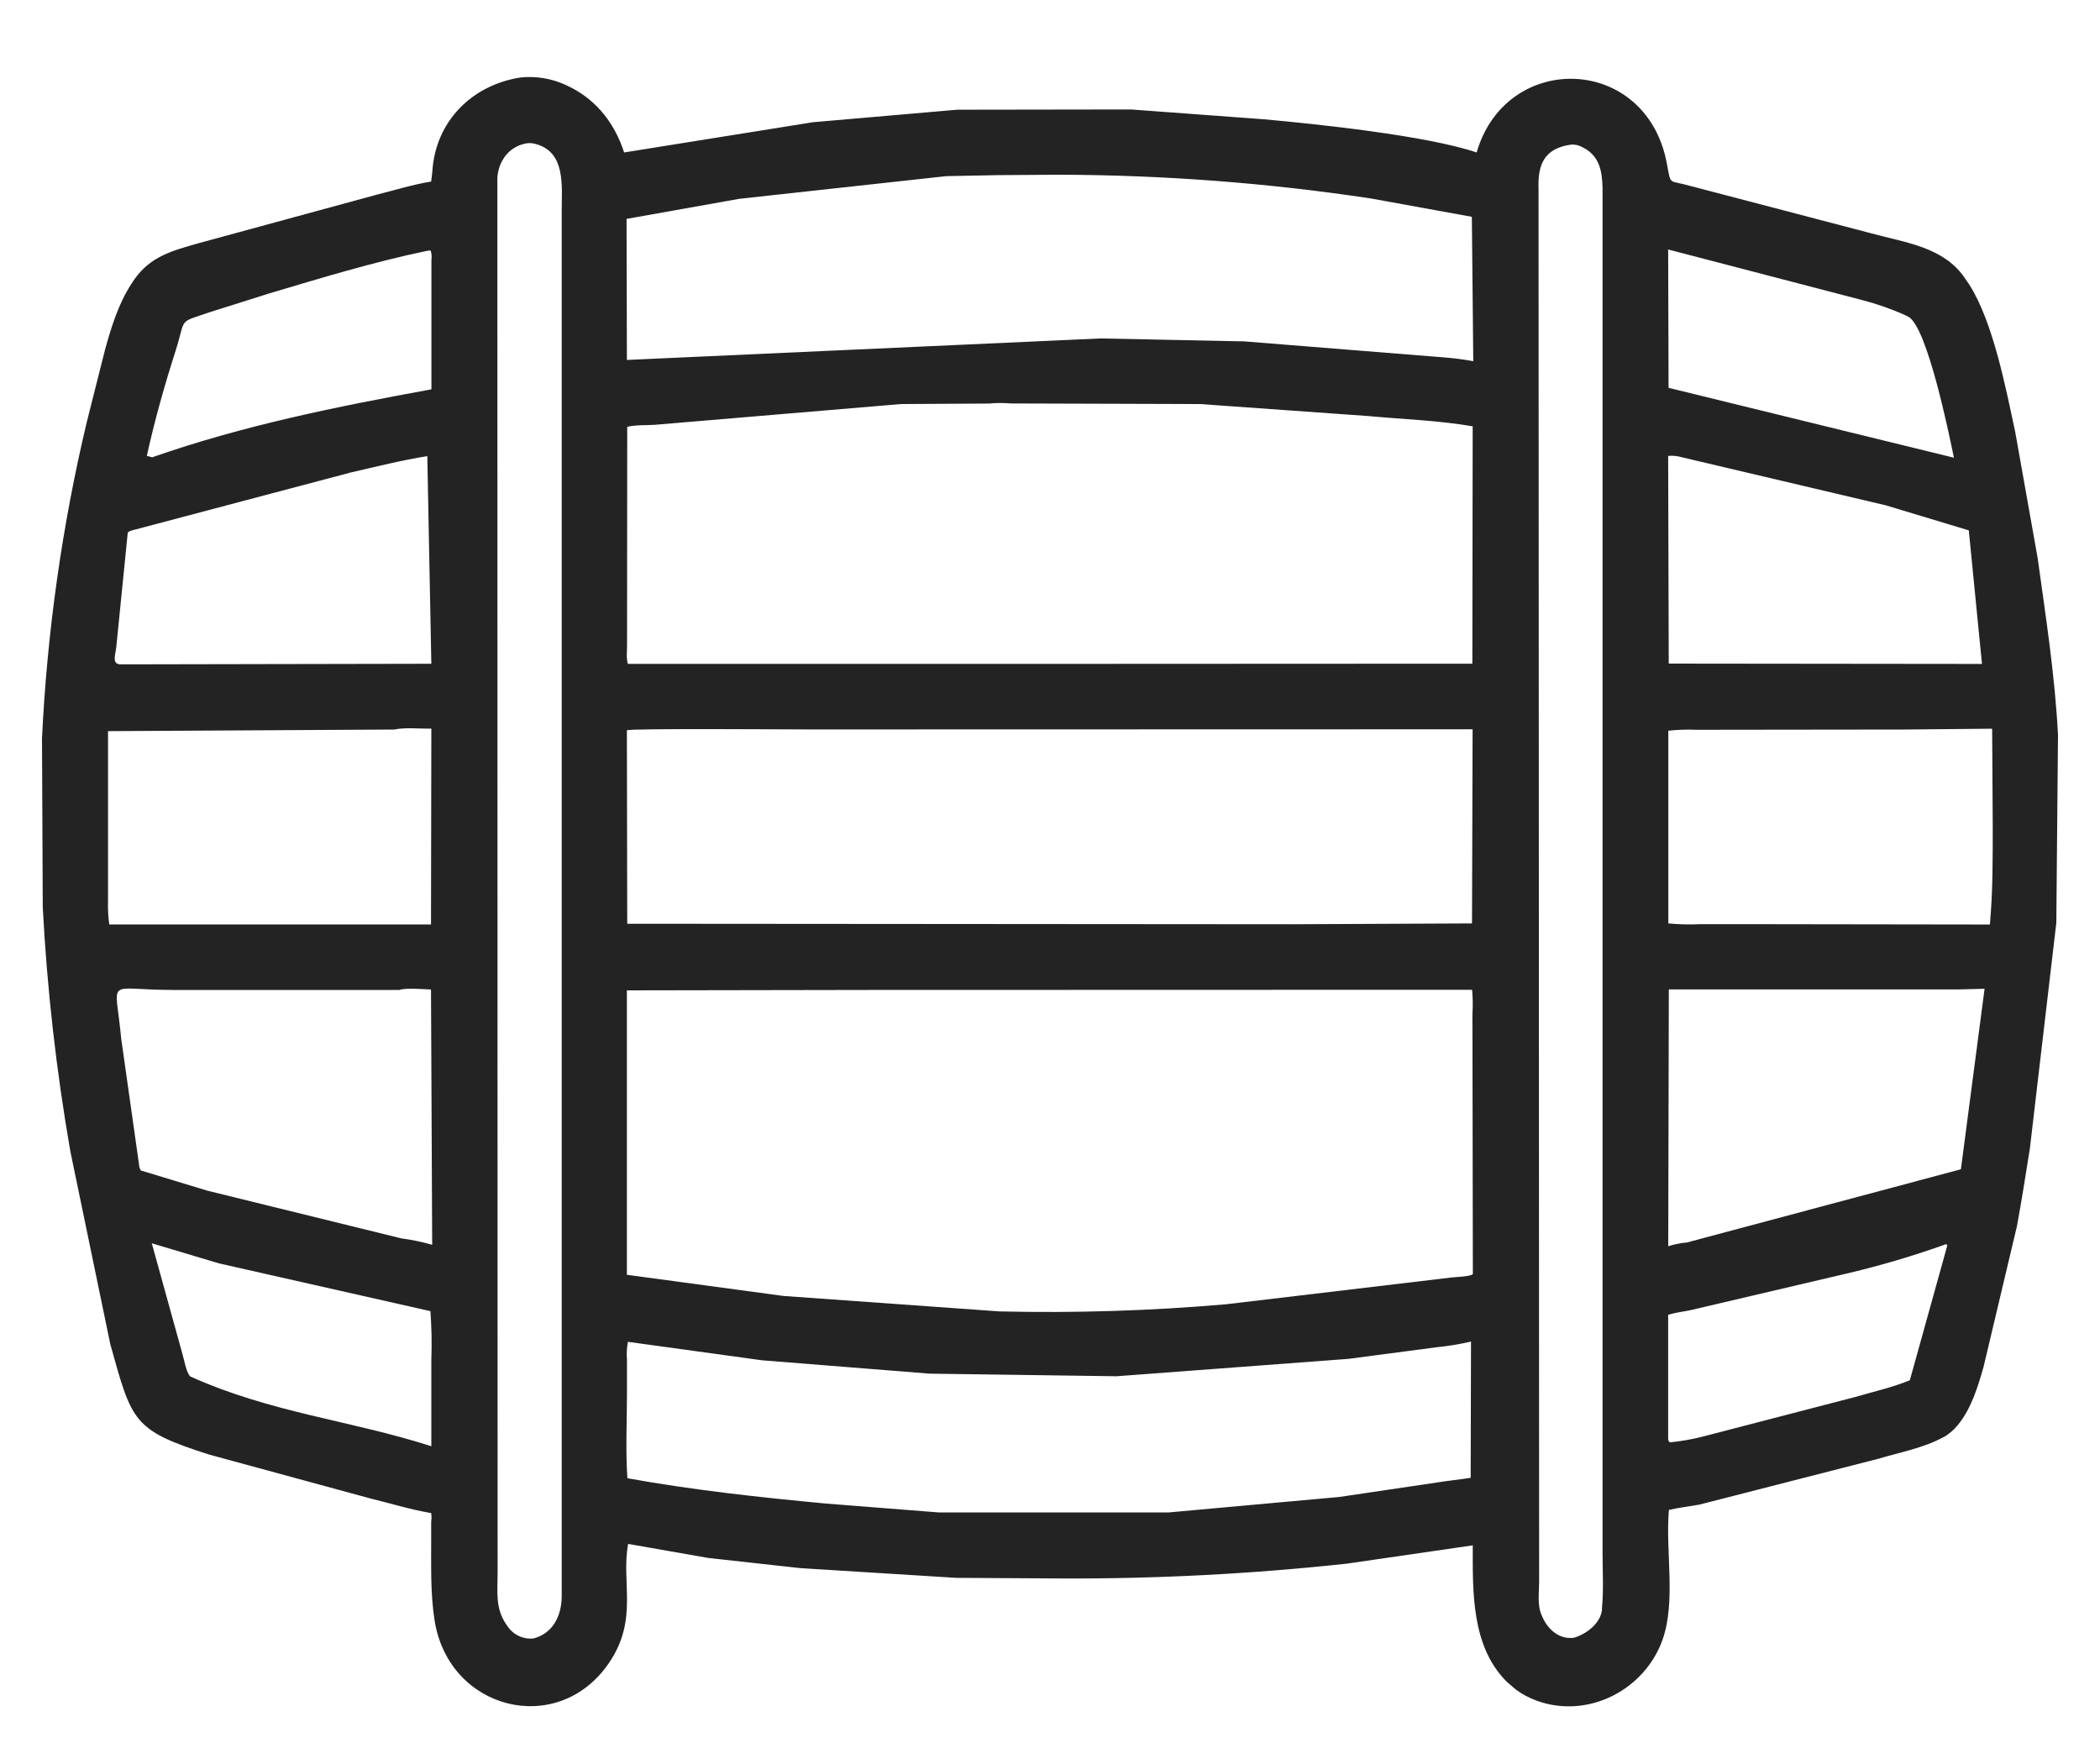 <svg width="25" height="21" viewBox="0 0 25 21" fill="none" xmlns="http://www.w3.org/2000/svg">
<path d="M6.2 0.922C6.381 0.904 6.563 0.934 6.728 1.008L6.798 1.042C7.114 1.204 7.323 1.482 7.43 1.815L9.678 1.455L11.396 1.306L13.463 1.303L15.047 1.42C15.677 1.477 16.985 1.614 17.579 1.815C17.933 0.598 19.609 0.65 19.845 1.955C19.894 2.214 19.862 2.14 20.109 2.21L22.278 2.778C22.674 2.887 23.135 2.938 23.387 3.305L23.444 3.388C23.73 3.838 23.88 4.629 23.991 5.144L24.258 6.645C24.355 7.348 24.463 8.037 24.5 8.748L24.48 10.986L24.165 13.674C24.116 13.981 24.068 14.288 24.012 14.594L23.614 16.271C23.547 16.507 23.468 16.768 23.311 16.96L23.299 16.974C23.258 17.023 23.209 17.066 23.154 17.1L23.134 17.11C22.905 17.236 22.614 17.291 22.362 17.366L20.231 17.912C20.111 17.934 19.989 17.947 19.868 17.975C19.825 18.46 19.954 19.06 19.793 19.518C19.583 20.114 18.914 20.465 18.304 20.25L18.288 20.244C18.201 20.212 18.12 20.168 18.046 20.114L17.941 20.024C17.515 19.604 17.532 18.95 17.533 18.397L16.041 18.614C14.902 18.738 13.756 18.797 12.61 18.791L11.385 18.784L9.526 18.668L8.431 18.547L7.478 18.38C7.391 18.84 7.606 19.281 7.245 19.804C6.637 20.685 5.344 20.359 5.174 19.293C5.123 18.97 5.134 18.643 5.133 18.316V18.118C5.138 18.083 5.138 18.047 5.133 18.011H5.123C4.881 17.97 4.642 17.895 4.406 17.838L2.492 17.317C1.578 17.026 1.571 16.926 1.313 16.002L0.837 13.704C0.67 12.743 0.56 11.774 0.509 10.8L0.5 8.79C0.561 7.521 0.739 6.261 1.033 5.025L1.25 4.165C1.324 3.895 1.411 3.614 1.565 3.378L1.601 3.324C1.795 3.05 2.052 2.985 2.358 2.897L4.484 2.318C4.699 2.264 4.915 2.197 5.133 2.161L5.147 2.042C5.183 1.445 5.619 1.01 6.2 0.922ZM10.338 11.785L7.463 11.79V15.176L9.327 15.428L11.898 15.612C12.798 15.633 13.699 15.605 14.597 15.527L17.282 15.208C17.33 15.202 17.508 15.197 17.534 15.168L17.529 12.074C17.535 11.977 17.534 11.88 17.525 11.783L10.338 11.785ZM11.796 4.804L10.727 4.81L7.797 5.057C7.694 5.064 7.566 5.057 7.467 5.081L7.465 7.679C7.465 7.743 7.454 7.844 7.475 7.903H13.243L17.528 7.901L17.532 5.075C17.119 5.004 16.693 4.991 16.276 4.952L14.285 4.81L12.031 4.803C11.953 4.796 11.874 4.796 11.796 4.802V4.804ZM9.654 8.684C9.422 8.684 7.501 8.67 7.463 8.694L7.467 10.997L15.374 11.003L17.524 10.993L17.531 8.682L9.654 8.684ZM11.873 2.085L11.264 2.097L8.8 2.367L7.459 2.606L7.463 4.285L13.104 4.029L14.812 4.064L17.194 4.255C17.309 4.264 17.425 4.279 17.539 4.3L17.522 2.581L16.316 2.362C15.086 2.177 13.845 2.083 12.603 2.08L11.873 2.085ZM7.475 15.974C7.462 16.045 7.458 16.118 7.464 16.19V16.578C7.464 16.914 7.446 17.262 7.469 17.598C8.249 17.739 9.04 17.825 9.827 17.899L11.173 18.005H13.915L15.944 17.821L17.112 17.648C17.23 17.628 17.354 17.617 17.508 17.593L17.512 15.971C17.377 16.003 17.239 16.025 17.1 16.039L16.052 16.177L13.292 16.384L11.067 16.353L9.072 16.194L7.475 15.974ZM6.264 1.707C6.158 1.726 6.065 1.785 6.003 1.873L5.973 1.924C5.936 1.997 5.918 2.077 5.921 2.159L5.924 18.723C5.924 18.948 5.893 19.145 6.028 19.34L6.042 19.36C6.075 19.41 6.122 19.45 6.177 19.476C6.232 19.502 6.293 19.512 6.353 19.505C6.585 19.443 6.683 19.235 6.687 19.012V2.503C6.687 2.219 6.736 1.815 6.385 1.717L6.362 1.71C6.33 1.703 6.296 1.702 6.263 1.707H6.264ZM18.707 1.721C18.376 1.765 18.306 1.969 18.316 2.244L18.323 18.832C18.323 18.961 18.298 19.118 18.357 19.237L18.366 19.258C18.434 19.407 18.57 19.52 18.737 19.497C18.882 19.455 19.053 19.329 19.071 19.165V19.145C19.092 18.929 19.078 18.698 19.078 18.48V2.235C19.072 2.029 19.04 1.854 18.843 1.755L18.828 1.747C18.79 1.728 18.748 1.719 18.706 1.721H18.707ZM23.313 11.779H19.867L19.86 14.836C19.933 14.813 20.008 14.798 20.084 14.791L23.344 13.92L23.626 11.771L23.313 11.779ZM4.757 11.785H2.052C1.242 11.785 1.374 11.614 1.443 12.366L1.654 13.855C1.655 13.883 1.662 13.91 1.676 13.934L2.466 14.174L4.775 14.742C4.9 14.759 5.024 14.784 5.145 14.819L5.131 11.78C5.056 11.777 4.824 11.758 4.756 11.785H4.757ZM22.664 8.685L20.191 8.688C20.081 8.683 19.97 8.687 19.861 8.699V10.993C19.987 11.005 20.114 11.008 20.24 11.002H20.893L23.689 11.006C23.725 10.611 23.723 10.221 23.723 9.825L23.716 8.675L22.664 8.685ZM4.702 8.685L1.286 8.704V10.732C1.283 10.823 1.288 10.915 1.301 11.005H5.131L5.135 8.674C4.998 8.677 4.835 8.658 4.701 8.683L4.702 8.685ZM19.859 5.43L19.866 7.9L23.595 7.904L23.438 6.314L22.451 6.016L20.024 5.444C19.97 5.428 19.914 5.422 19.858 5.428L19.859 5.43ZM5.087 5.43C4.78 5.479 4.481 5.555 4.179 5.624L1.618 6.302C1.586 6.311 1.545 6.316 1.521 6.34L1.385 7.697C1.378 7.785 1.322 7.912 1.44 7.909L5.135 7.902L5.087 5.43ZM19.859 2.97L19.864 4.617L23.261 5.449C23.201 5.159 22.946 3.91 22.724 3.774L22.681 3.752C22.517 3.678 22.346 3.619 22.172 3.573L19.859 2.97ZM5.081 2.987C4.448 3.118 3.818 3.311 3.199 3.495L2.505 3.714C2.109 3.85 2.219 3.771 2.091 4.174C1.958 4.59 1.842 5.001 1.748 5.427L1.812 5.444C2.895 5.065 4.01 4.84 5.136 4.635V3.091C5.142 3.054 5.138 3.016 5.126 2.981L5.081 2.987ZM1.807 14.801L2.17 16.112C2.193 16.185 2.214 16.331 2.264 16.386C3.233 16.822 4.177 16.909 5.135 17.217V16.184C5.142 15.992 5.138 15.8 5.124 15.609L2.606 15.04L1.807 14.801ZM23.155 14.816C22.78 14.95 22.398 15.063 22.011 15.155L20.126 15.597C20.039 15.615 19.944 15.626 19.859 15.652V17.095C19.859 17.117 19.854 17.153 19.879 17.171C20.011 17.158 20.143 17.135 20.272 17.102L22.089 16.63C22.301 16.568 22.531 16.516 22.736 16.432L23.182 14.828C23.167 14.809 23.176 14.813 23.156 14.812L23.155 14.816Z" fill="#232323"/>
</svg>
